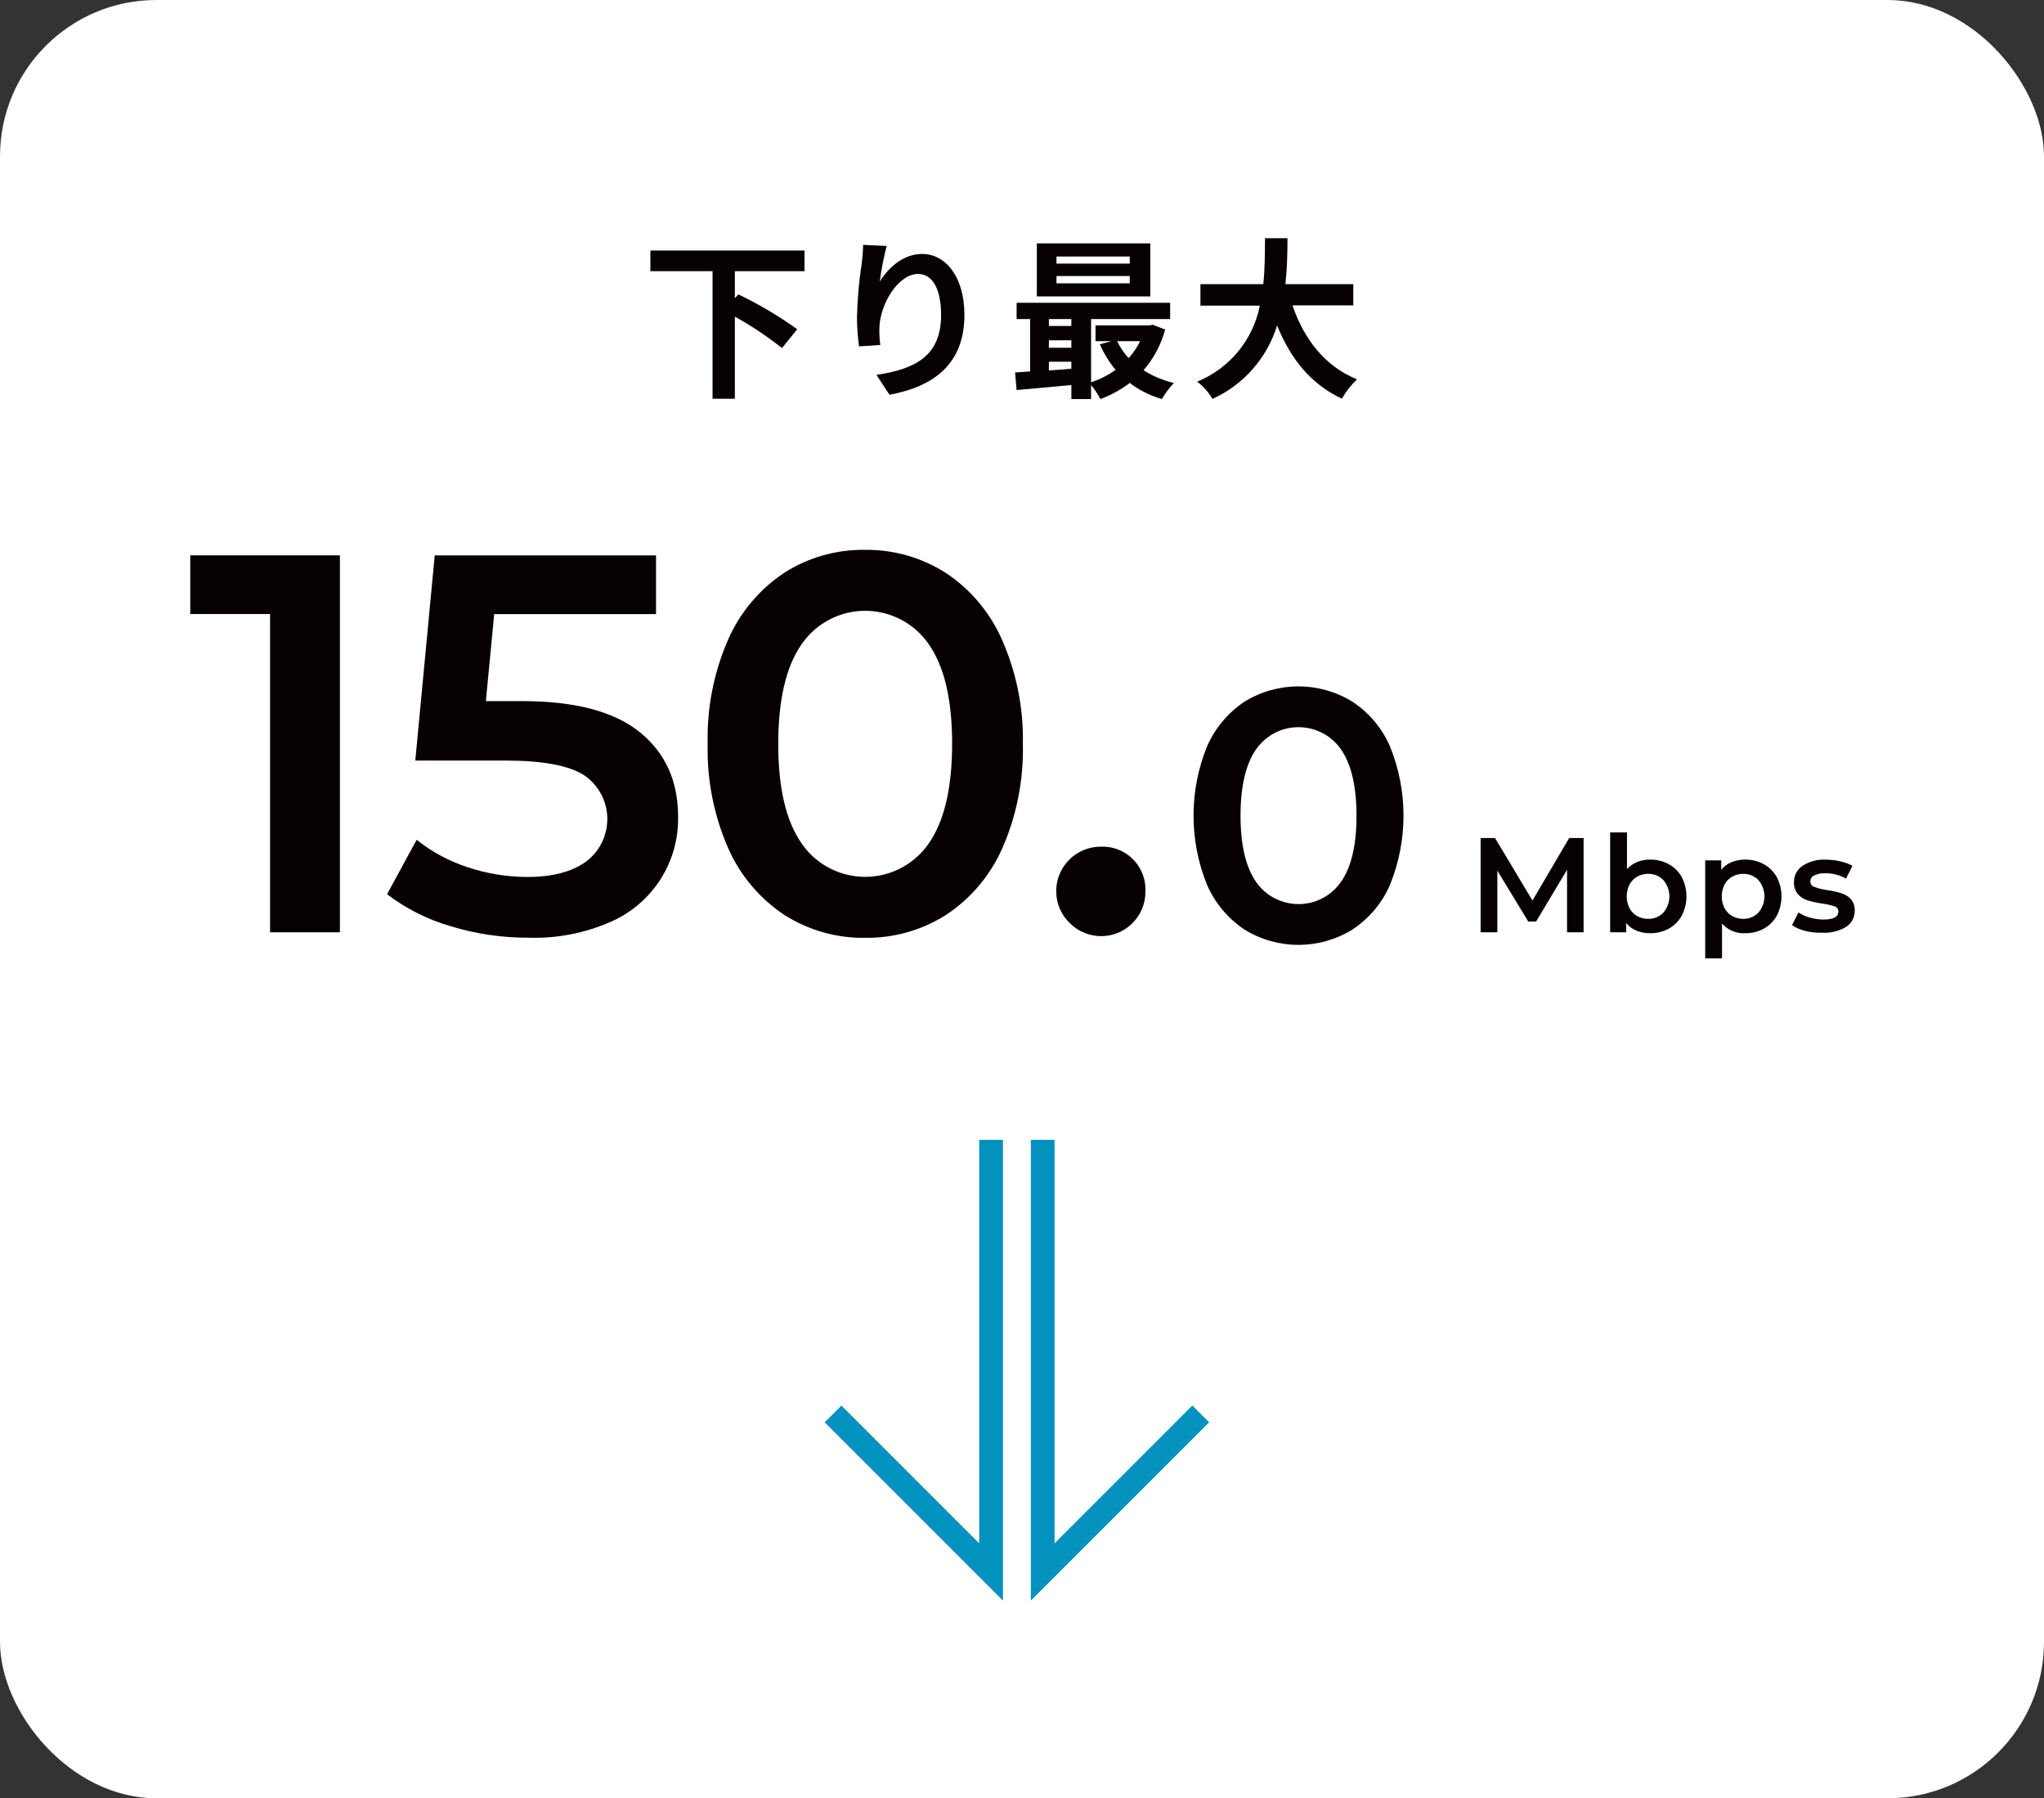 <?xml version="1.0" encoding="UTF-8"?><svg id="_レイヤー_1" xmlns="http://www.w3.org/2000/svg" viewBox="0 0 355.7 312.92"><rect x="0" y="0" width="355.7" height="312.92" fill="#333333" stroke="none"/><defs><style>.cls-1{fill:none;stroke:#0391be;stroke-miterlimit:10;stroke-width:4.13px;}.cls-2{fill:#fff;}.cls-3{fill:#070002;}</style></defs><rect class="cls-2" width="355.7" height="312.92" rx="27.21" ry="27.21"/><path class="cls-3" d="M127.88,47.19v4.72l.6-.69c3.59,1.72,7.02,3.75,10.25,6.07l-2.65,3.28c-2.58-2.05-5.32-3.88-8.2-5.47v14.28h-3.88v-22.19h-10.82v-3.6h26.82v3.6h-12.12Z"/><path class="cls-3" d="M154.3,42.8c-.53,2.04-.93,4.11-1.2,6.2,1.41-2.29,4-4.81,7.36-4.81,4.15,0,7.37,4.05,7.37,10.61,0,8.41-5.17,12.44-13.05,13.89l-2.25-3.46c6.61-1,11.24-3.19,11.24-10.4,0-4.6-1.53-7.16-4-7.16-3.51,0-6.58,5.29-6.73,9.2-.04,1.06,0,2.11.15,3.16l-3.7.24c-.23-1.66-.35-3.33-.36-5,.07-3.19.35-6.38.84-9.53.15-1.08.21-2.28.24-3.13l4.09.19Z"/><path class="cls-3" d="M202.76,57.35c-.7,2.61-1.99,5.03-3.76,7.07,1.62,1.04,3.41,1.79,5.29,2.22-.81.85-1.51,1.79-2.1,2.8-2.02-.58-3.92-1.53-5.59-2.8-1.55,1.18-3.28,2.13-5.11,2.8-.45-.87-.99-1.69-1.62-2.44v2.44h-3.43v-2.44c-3.46.33-6.88.63-9.53.87l-.27-3.06c.78-.06,1.68-.09,2.62-.18v-9.11h-2.35v-2.83h26.72v2.83h-13.76v11c1.52-.49,2.96-1.22,4.26-2.16-1.11-1.35-2.03-2.85-2.73-4.45l2-.54h-2.76v-2.74h9.36l.6-.12,2.16.84ZM200.18,51.58h-19.75v-9.23h19.75v9.23ZM182.53,55.52v1.2h3.91v-1.2h-3.91ZM182.53,60.52h3.91v-1.3h-3.91v1.3ZM182.53,64.46c1.26-.09,2.59-.18,3.91-.3v-1.22h-3.91v1.52ZM196.6,44.64h-12.75v1.23h12.75v-1.23ZM196.6,48.03h-12.75v1.27h12.75v-1.27ZM194.41,59.37c.51,1.08,1.19,2.07,2,2.94.8-.88,1.48-1.87,2-2.94h-4Z"/><path class="cls-3" d="M224.92,53.14c2,5.87,5.62,10.59,11.24,12.87-1.05.98-1.94,2.12-2.64,3.37-5.44-2.56-8.93-6.95-11.28-12.75-1.74,5.67-5.83,10.33-11.24,12.78-.69-1.16-1.59-2.18-2.67-3,5.63-2.29,9.73-7.26,10.91-13.23h-10.34v-3.73h10.94c.3-2.83.27-5.56.3-8h3.91c0,2.47-.06,5.23-.36,8h11.81v3.69h-10.58Z"/><path class="cls-3" d="M59.15,96.64v65.59h-12.15v-55.38h-13.89v-10.21h26.04Z"/><path class="cls-3" d="M111.35,127.42c4.43,3.59,6.65,8.47,6.65,14.66.17,7.88-4.41,15.09-11.62,18.28-4.52,2.01-9.44,2.97-14.38,2.81-4.6.02-9.18-.65-13.58-2-4-1.15-7.75-3.04-11.06-5.57l5.15-9.47c2.61,2.09,5.58,3.7,8.76,4.74,3.4,1.15,6.96,1.73,10.55,1.73,4.31,0,7.7-.89,10.16-2.67,4.09-3.06,4.92-8.85,1.87-12.93-.6-.8-1.32-1.5-2.15-2.07-2.67-1.72-7.21-2.58-13.63-2.58h-15.8l3.38-35.7h38.51v10.21h-28.16l-1.45,15.14h6.28c9.24,0,16.08,1.81,20.52,5.42Z"/><path class="cls-3" d="M136.46,159.19c-4.29-2.86-7.68-6.89-9.75-11.62-2.5-5.71-3.71-11.91-3.56-18.14-.15-6.23,1.06-12.42,3.56-18.13,2.07-4.73,5.46-8.76,9.75-11.62,4.18-2.67,9.04-4.06,14-4,4.99-.07,9.9,1.32,14.11,4,4.31,2.85,7.71,6.89,9.79,11.62,2.52,5.7,3.77,11.89,3.64,18.13.15,6.23-1.06,12.43-3.56,18.14-2.08,4.73-5.48,8.77-9.79,11.62-4.21,2.68-9.12,4.07-14.11,4-4.98.08-9.88-1.32-14.08-4ZM161.62,146.77c2.71-3.87,4.06-9.65,4.07-17.34,0-7.69-1.35-13.46-4.07-17.33-4.21-6.11-12.57-7.65-18.68-3.44-1.35.93-2.51,2.09-3.44,3.44-2.71,3.87-4.06,9.65-4.07,17.33,0,7.68,1.35,13.46,4.07,17.34,4.21,6.11,12.57,7.65,18.68,3.44,1.35-.93,2.51-2.09,3.44-3.44Z"/><path class="cls-3" d="M186.21,160.68c-3.1-2.94-3.22-7.84-.28-10.94,1.49-1.57,3.56-2.44,5.72-2.41,4.12-.13,7.56,3.11,7.68,7.23,0,.18,0,.37,0,.55.04,4.26-3.37,7.74-7.63,7.79-2.05.02-4.03-.78-5.49-2.22Z"/><path class="cls-3" d="M216.57,161.76c-2.86-1.91-5.12-4.59-6.5-7.74-3.16-7.75-3.16-16.43,0-24.18,1.38-3.15,3.64-5.83,6.5-7.74,5.75-3.55,13.02-3.55,18.77,0,2.88,1.9,5.15,4.58,6.53,7.74,3.16,7.75,3.16,16.43,0,24.18-1.38,3.16-3.65,5.84-6.53,7.74-5.75,3.55-13.02,3.55-18.77,0ZM233.34,153.49c1.82-2.59,2.73-6.44,2.72-11.56,0-5.12-.91-8.97-2.72-11.56-2.85-4.07-8.47-5.06-12.54-2.2-.86.6-1.6,1.35-2.2,2.2-1.81,2.59-2.72,6.44-2.72,11.56s.91,8.97,2.72,11.56c2.85,4.07,8.47,5.06,12.54,2.2.86-.6,1.6-1.35,2.2-2.2Z"/><path class="cls-3" d="M272.7,162.23v-10.87l-5.39,9h-1.36l-5.38-8.86v10.73h-2.91v-16.4h2.51l6.51,10.87,6.39-10.87h2.51v16.4h-2.88Z"/><path class="cls-3" d="M290.4,150.38c.95.52,1.73,1.3,2.26,2.24,1.09,2.11,1.09,4.61,0,6.72-.53.95-1.31,1.73-2.26,2.26-1,.54-2.13.81-3.27.79-.8.01-1.6-.14-2.35-.44-.7-.29-1.32-.75-1.79-1.34v1.62h-2.79v-17.38h2.93v6.39c.49-.54,1.1-.96,1.77-1.24.71-.29,1.47-.43,2.23-.42,1.14-.02,2.27.26,3.27.8ZM289.46,158.81c1.4-1.63,1.4-4.04,0-5.67-.69-.72-1.66-1.11-2.66-1.08-.66,0-1.31.16-1.89.48-.56.32-1.03.8-1.34,1.37-.65,1.3-.65,2.83,0,4.13.31.57.78,1.05,1.34,1.37.58.32,1.23.49,1.89.48,1,.03,1.97-.36,2.66-1.08Z"/><path class="cls-3" d="M306.94,150.38c.95.52,1.73,1.3,2.26,2.24,1.09,2.11,1.09,4.61,0,6.72-.53.95-1.31,1.73-2.26,2.26-1,.54-2.13.81-3.27.79-1.52.08-2.99-.54-4-1.68v6.06h-2.93v-17.05h2.79v1.64c.47-.59,1.09-1.05,1.79-1.33.75-.31,1.54-.46,2.35-.45,1.14-.02,2.27.26,3.27.8ZM306,158.81c1.4-1.63,1.4-4.04,0-5.67-.69-.72-1.66-1.11-2.66-1.08-.66,0-1.31.16-1.89.48-.57.32-1.03.8-1.34,1.37-.65,1.3-.65,2.83,0,4.13.31.57.77,1.05,1.34,1.37.58.32,1.23.49,1.89.48,1,.03,1.97-.36,2.66-1.08Z"/><path class="cls-3" d="M314.17,162c-.82-.2-1.61-.54-2.32-1l1.12-2.23c.61.4,1.29.71,2,.9.76.22,1.54.34,2.33.34,1.75,0,2.62-.46,2.62-1.38.01-.42-.26-.8-.67-.91-.7-.23-1.41-.4-2.14-.49-.85-.12-1.69-.3-2.52-.54-.65-.2-1.23-.57-1.69-1.07-.5-.59-.76-1.35-.71-2.12-.02-1.14.54-2.21,1.49-2.84,1.19-.77,2.59-1.14,4-1.07.86,0,1.73.1,2.57.29.74.15,1.45.42,2.11.79l-1.12,2.22c-1.09-.63-2.33-.95-3.59-.93-.67-.04-1.34.09-1.95.38-.39.18-.65.57-.67,1-.02.46.27.87.71,1,.72.25,1.46.44,2.22.55.83.11,1.66.29,2.46.54.63.18,1.2.53,1.65,1,.49.57.74,1.31.69,2.06.02,1.14-.56,2.2-1.52,2.81-1.25.74-2.7,1.09-4.15,1-.98.03-1.96-.07-2.92-.3Z"/><polyline class="cls-1" points="208.96 246.04 181.45 273.54 181.45 198.35"/><polyline class="cls-1" points="144.97 246.04 172.47 273.54 172.47 198.35"/></svg>